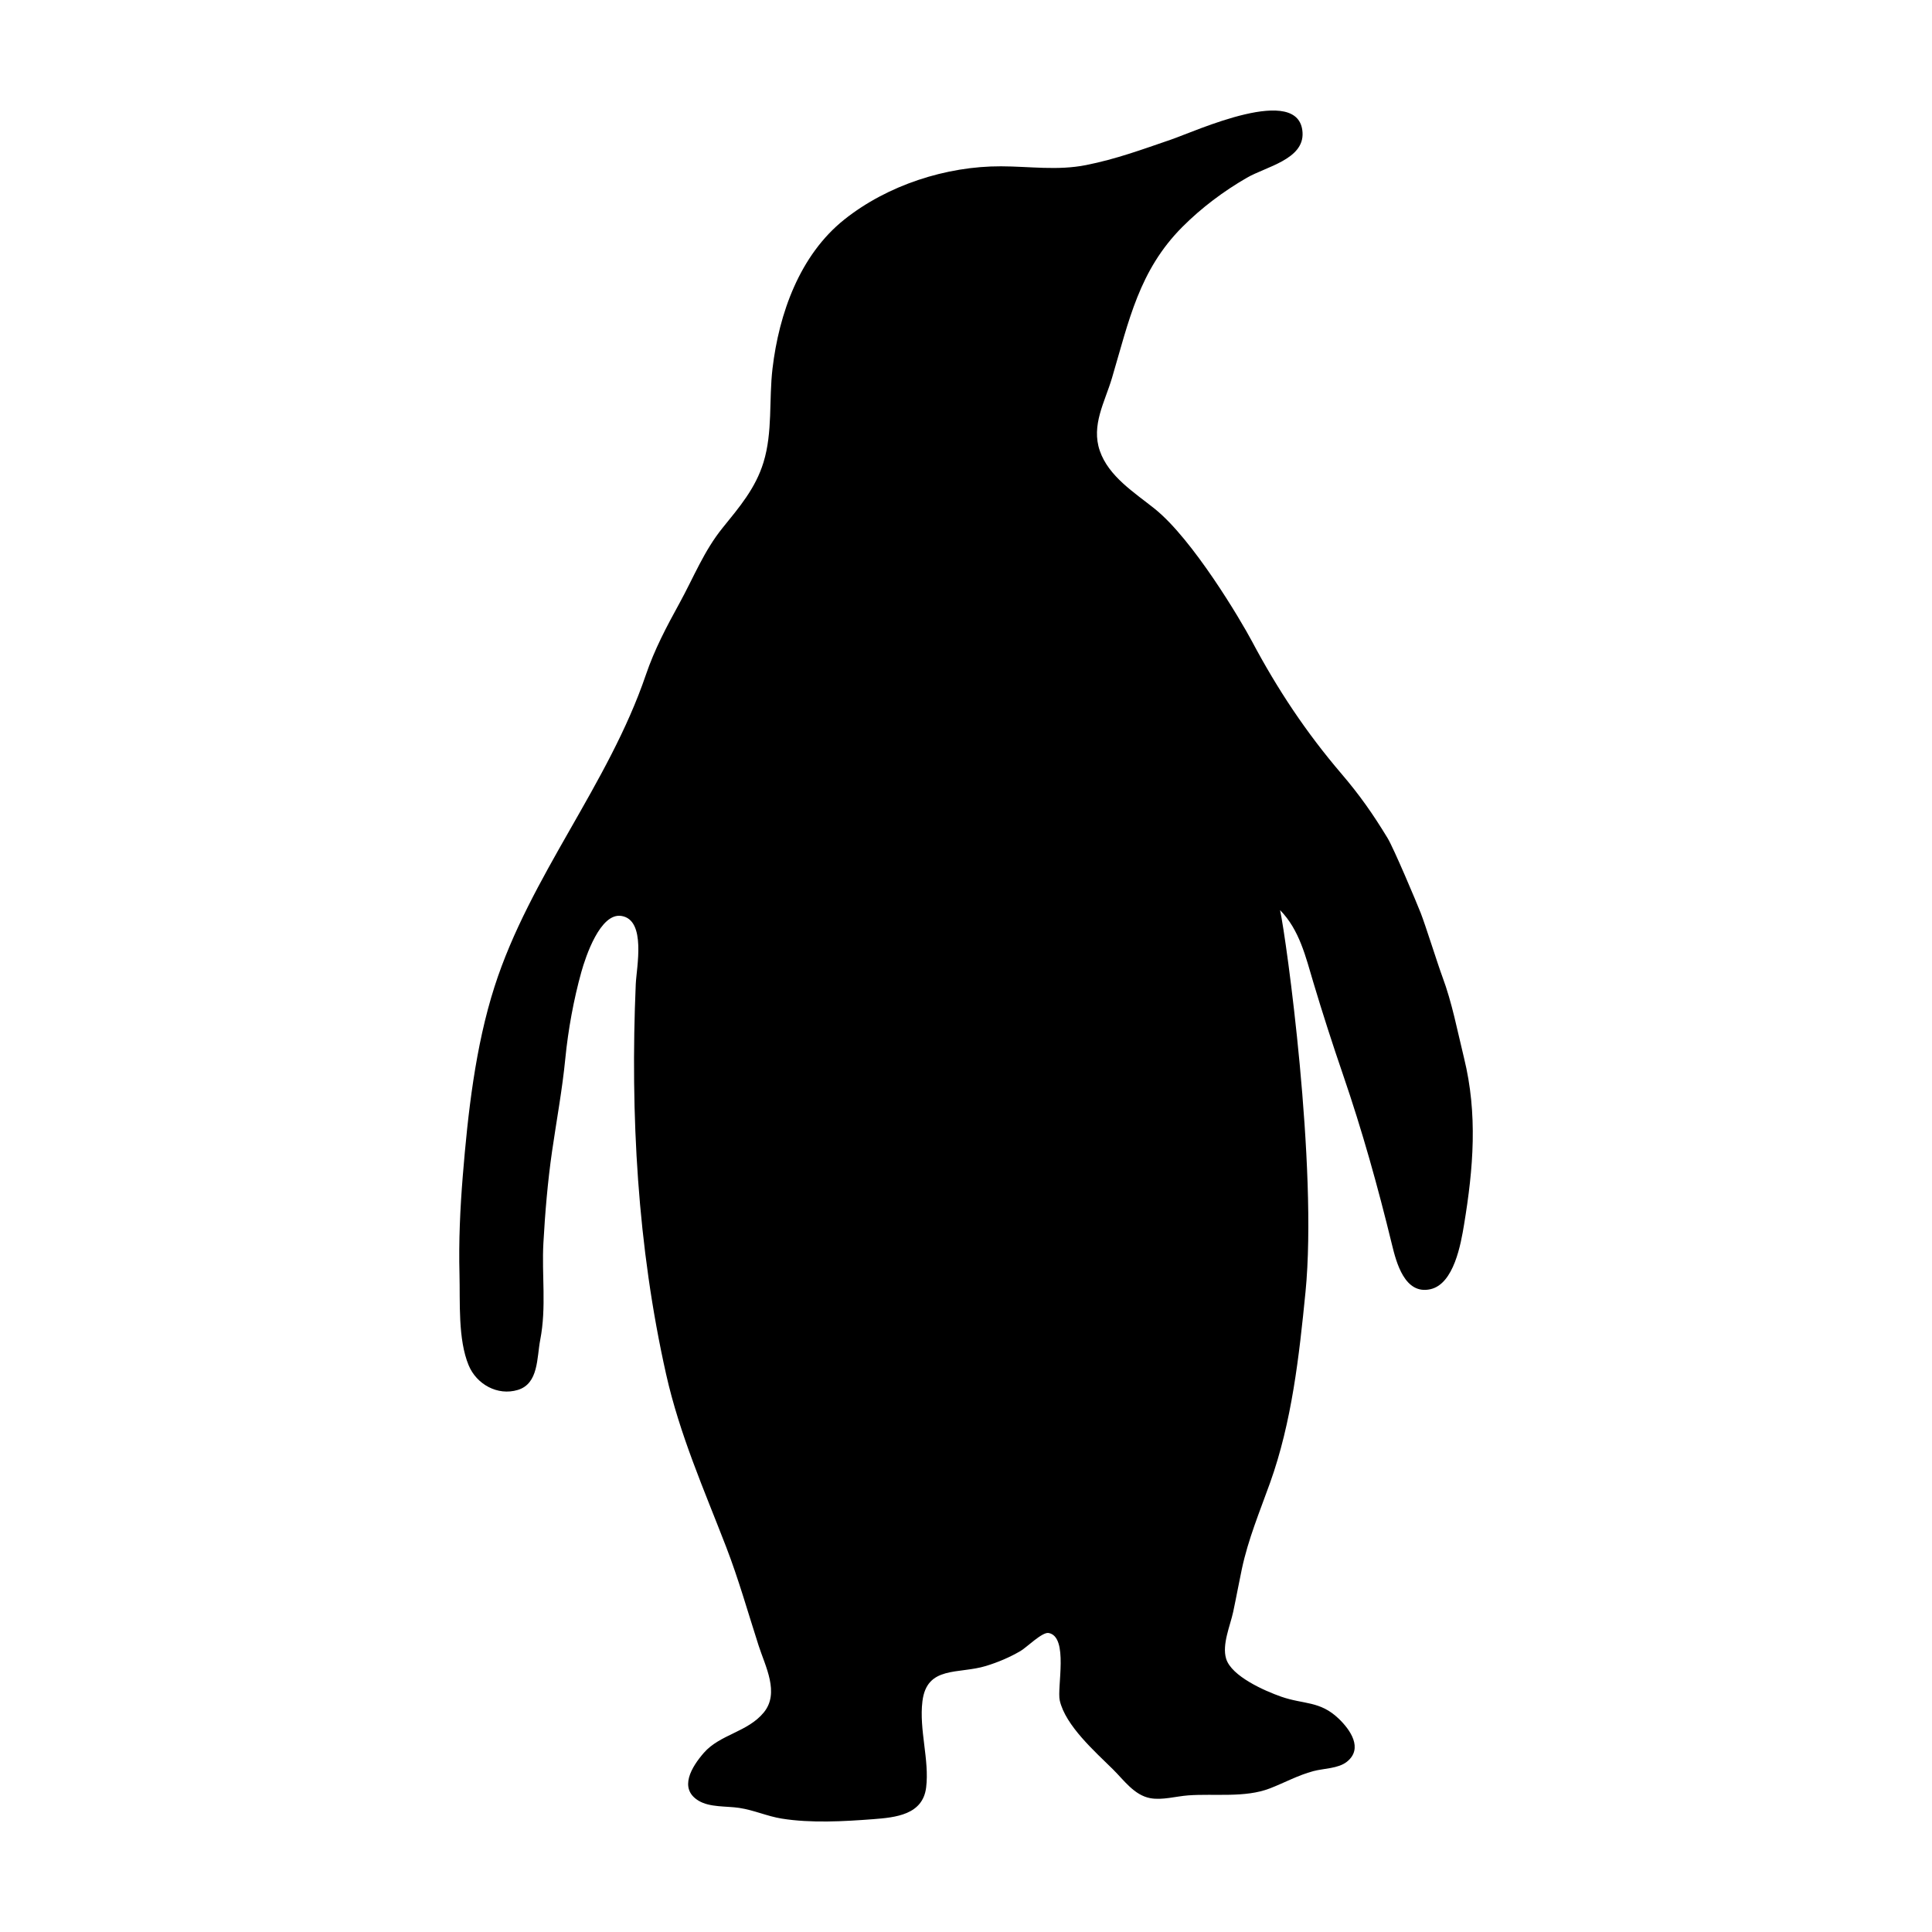 <?xml version="1.0" encoding="UTF-8"?>
<!-- The Best Svg Icon site in the world: iconSvg.co, Visit us! https://iconsvg.co -->
<svg fill="#000000" width="800px" height="800px" version="1.1" viewBox="144 144 512 512" xmlns="http://www.w3.org/2000/svg">
 <path d="m489.96 486.5c-1.676 16.891-3.609 34.371-9.383 50.465-2.734 7.621-5.781 14.891-7.477 22.852-0.805 3.781-1.488 7.586-2.297 11.363-0.785 3.66-3.004 8.621-1.867 12.391 1.406 4.672 10.27 8.551 14.578 10.059 5.984 2.098 10.262 1.066 15.23 5.809 3.062 2.922 6.609 7.941 2.188 11.449-2.289 1.816-6.152 1.746-8.871 2.477-4.141 1.109-7.617 3.07-11.562 4.59-6.594 2.539-14.637 1.324-21.617 1.84-3.195 0.234-6.898 1.328-10.055 0.738-4.254-0.797-6.957-4.746-9.855-7.613-4.723-4.672-12.602-11.582-14.125-18.27-0.781-3.418 2.41-16.895-2.949-17.891-1.684-0.312-5.82 3.816-7.414 4.75-2.898 1.699-5.992 3.008-9.203 3.992-7.262 2.223-15.676-0.156-16.832 9.391-0.914 7.512 1.887 15.543 0.988 22.809-0.895 7.238-8.074 7.945-14.062 8.402-7.766 0.594-16.496 1.086-24.211-0.156-3.863-0.621-7.332-2.246-11.301-2.84-3.356-0.5-7.734-0.098-10.719-1.891-5.41-3.246-1.801-9.043 1.379-12.691 4.281-4.914 11.625-5.481 15.906-10.723 4.223-5.172 0.383-12.207-1.375-17.668-2.809-8.723-5.32-17.648-8.621-26.199-5.871-15.203-12.309-29.73-15.902-45.734-7.594-33.836-9.523-68.871-8.047-103.37 0.188-4.394 2.863-17.055-3.812-18.098-5.59-0.871-9.449 10.707-10.613 14.875-2.023 7.242-3.504 15.383-4.238 22.875-0.82 8.379-2.328 16.391-3.527 24.695-1.148 7.957-1.84 16.199-2.285 24.223-0.473 8.473 0.844 16.98-0.84 25.664-0.926 4.781-0.41 11.605-5.938 13.281-5.387 1.629-10.949-1.516-13.027-6.519-2.871-6.906-2.246-16.789-2.434-24.125-0.227-8.707 0.168-17.371 0.871-26.047 1.344-16.531 3.324-34.312 8.414-50.18 9.391-29.277 30.184-53.5 40.102-82.621 2.301-6.75 5.465-12.73 8.891-18.961 3.773-6.859 6.481-13.863 11.457-20.012 4.43-5.473 8.723-10.477 10.832-17.359 2.461-8.027 1.414-16.574 2.383-24.82 1.719-14.609 7.219-30.117 19.043-39.531 11.414-9.09 26.977-14.145 41.504-14.098 7.617 0.023 14.98 1.176 22.539-0.324 7.981-1.582 14.914-4.152 22.523-6.754 6.492-2.215 34.117-15 34.859-1.844 0.398 7.09-9.691 9.027-14.75 11.953-6.199 3.586-11.977 7.914-17.047 12.984-11.539 11.539-14.219 24.957-18.711 40.105-1.895 6.383-5.551 12.488-3.219 19.27 2.344 6.812 9.18 11.07 14.559 15.379 10.086 8.098 22.715 29.371 25.781 35.141 6.723 12.641 14.273 24.043 23.668 35.035 4.898 5.731 8.352 10.672 12.25 17.074 1.629 2.672 7.703 17.094 8.797 19.887 1.25 3.195 4.555 13.719 5.731 16.863 2.578 6.894 3.961 14.289 5.738 21.535 3.652 14.879 2.481 29.195 0.008 44.145-0.836 5.062-2.668 15.734-8.918 17.133-6.809 1.523-9.035-7.082-10.191-11.832-3.762-15.434-7.84-30.062-12.988-45.07-2.762-8.051-5.387-16.191-7.828-24.348-2.035-6.805-3.68-13.973-8.836-19.215 1.633 7.414 10.027 68.047 6.731 101.31z"/>
</svg>